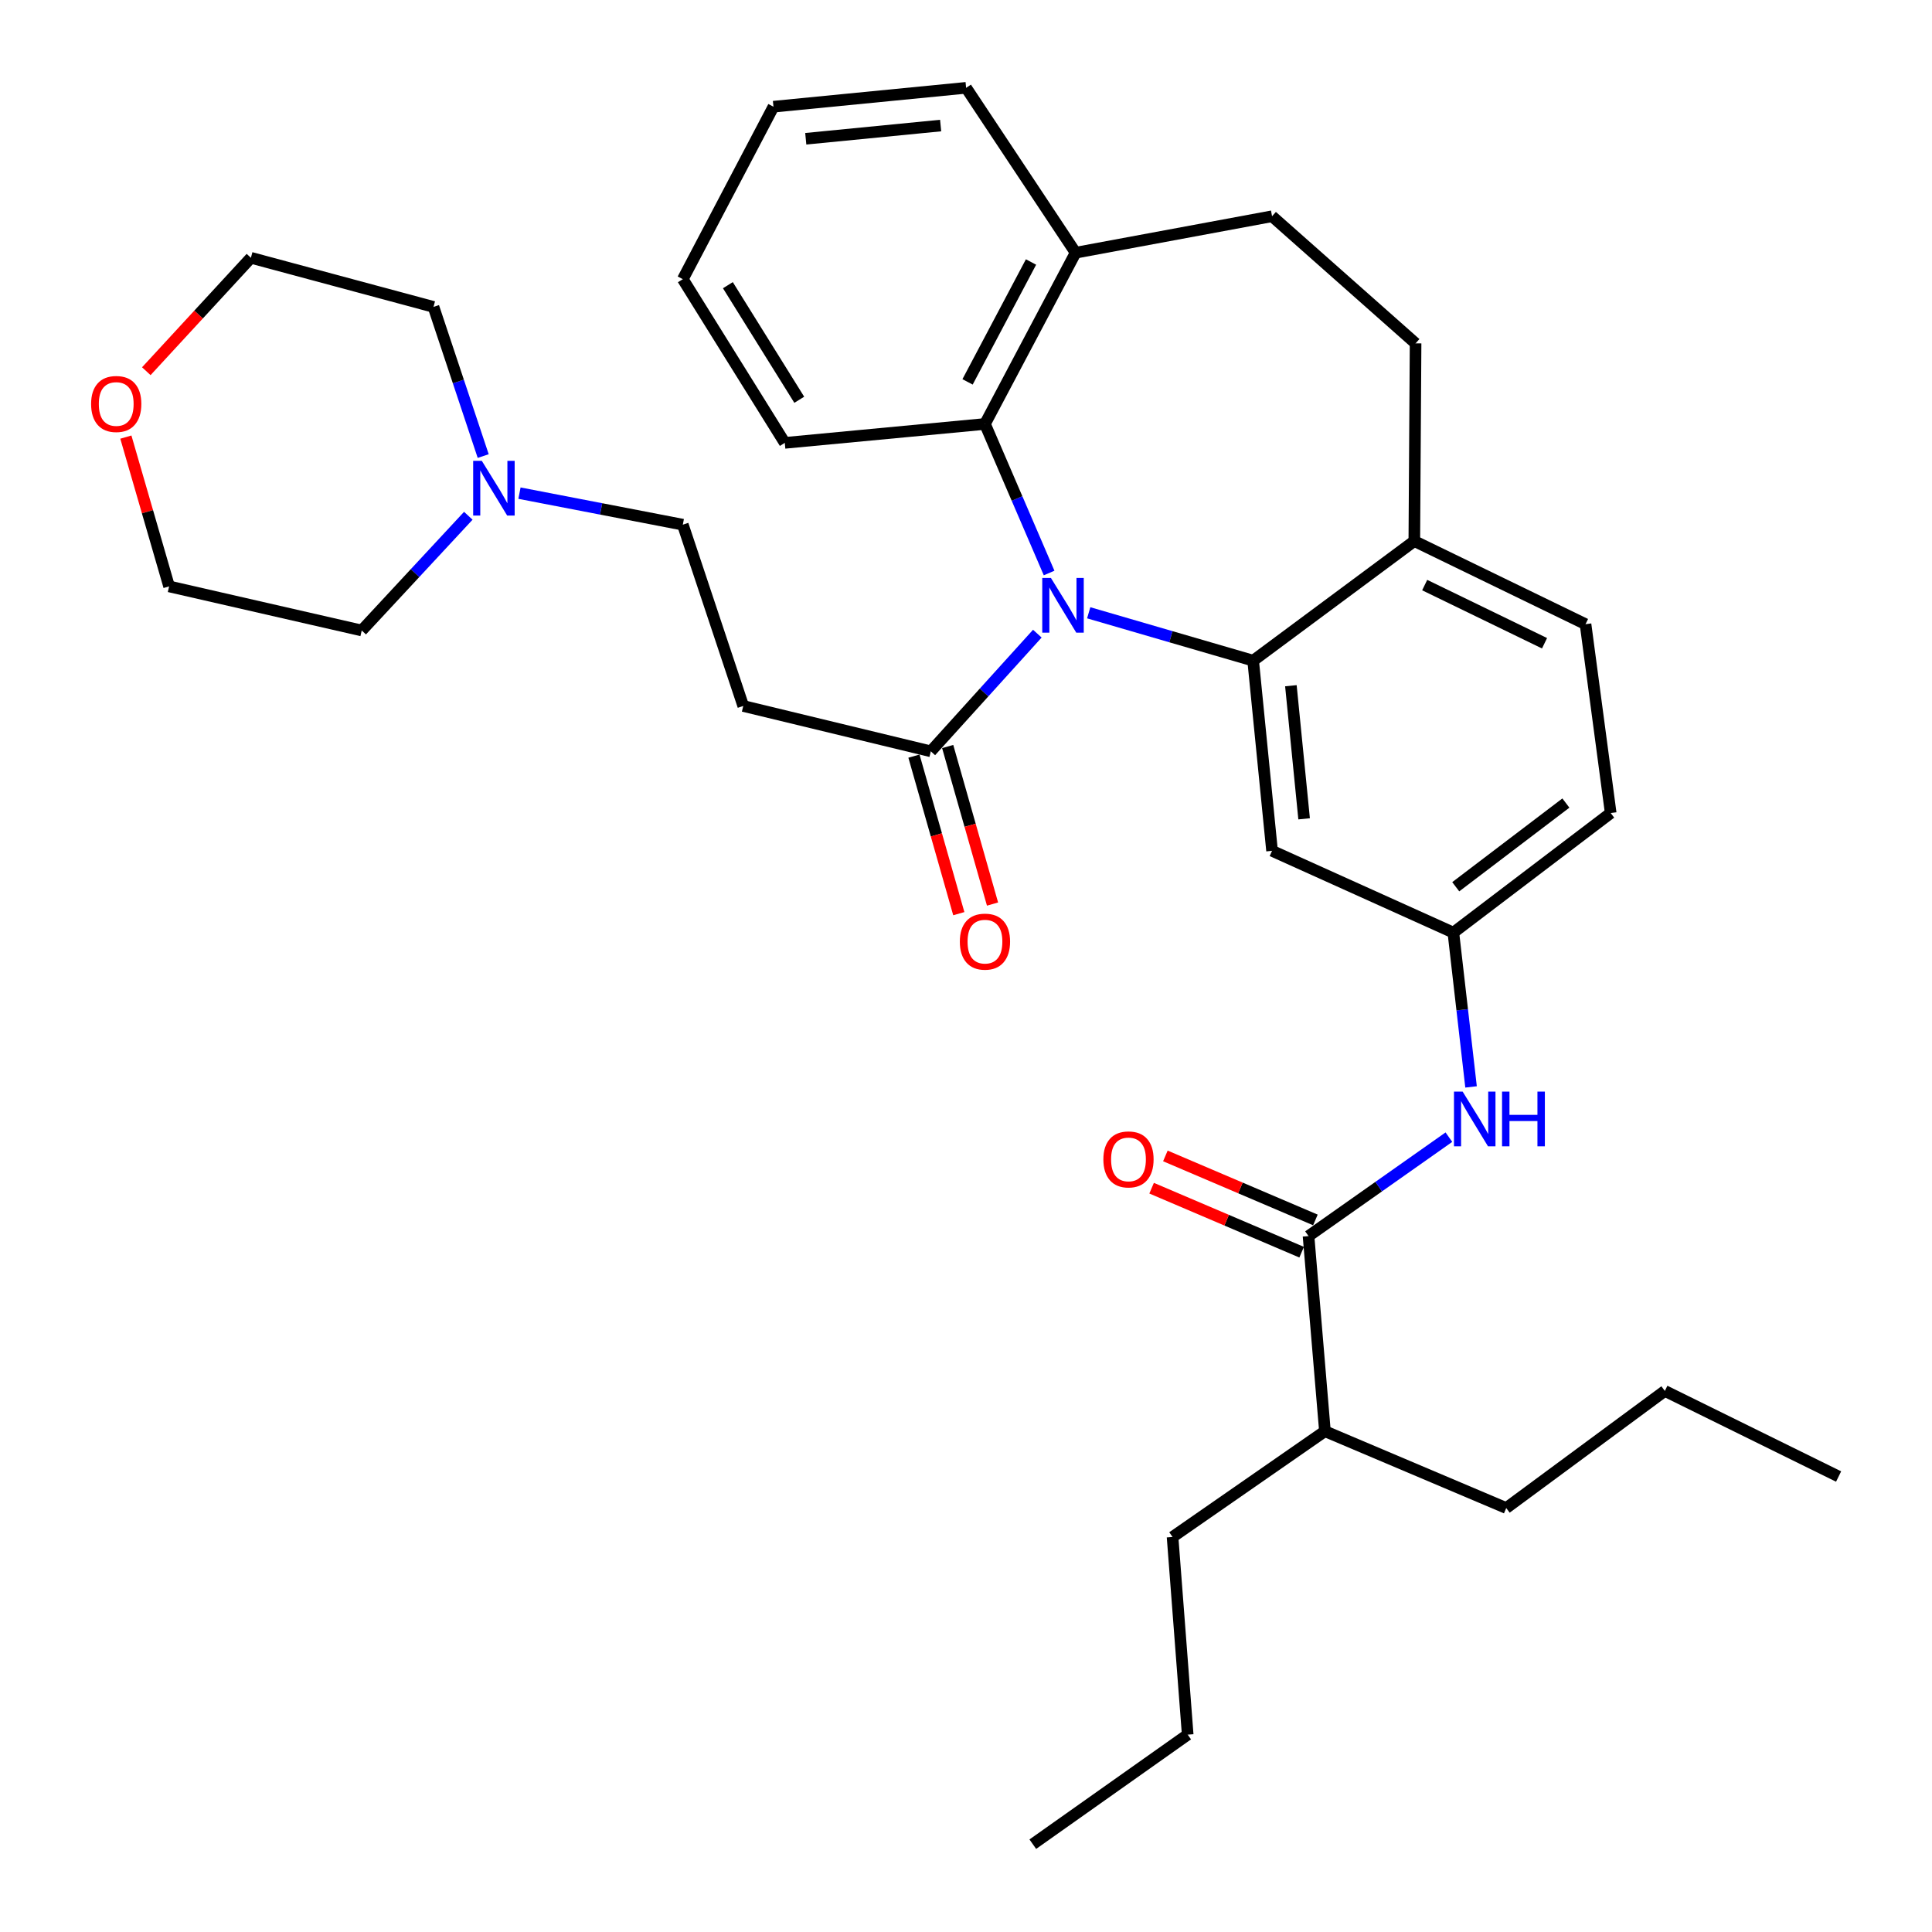<?xml version='1.0' encoding='iso-8859-1'?>
<svg version='1.1' baseProfile='full'
              xmlns='http://www.w3.org/2000/svg'
                      xmlns:rdkit='http://www.rdkit.org/xml'
                      xmlns:xlink='http://www.w3.org/1999/xlink'
                  xml:space='preserve'
width='1000px' height='1000px' viewBox='0 0 1000 1000'>
<!-- END OF HEADER -->
<rect style='opacity:1.0;fill:#FFFFFF;stroke:none' width='1000' height='1000' x='0' y='0'> </rect>
<path class='bond-0' d='M 563.512,317.175 L 606.071,329.568' style='fill:none;fill-rule:evenodd;stroke:#0000FF;stroke-width:6px;stroke-linecap:butt;stroke-linejoin:miter;stroke-opacity:1' />
<path class='bond-0' d='M 606.071,329.568 L 648.631,341.96' style='fill:none;fill-rule:evenodd;stroke:#000000;stroke-width:6px;stroke-linecap:butt;stroke-linejoin:miter;stroke-opacity:1' />
<path class='bond-1' d='M 536.92,327.98 L 509.354,358.431' style='fill:none;fill-rule:evenodd;stroke:#0000FF;stroke-width:6px;stroke-linecap:butt;stroke-linejoin:miter;stroke-opacity:1' />
<path class='bond-1' d='M 509.354,358.431 L 481.788,388.882' style='fill:none;fill-rule:evenodd;stroke:#000000;stroke-width:6px;stroke-linecap:butt;stroke-linejoin:miter;stroke-opacity:1' />
<path class='bond-2' d='M 543.015,296.587 L 526.413,258.017' style='fill:none;fill-rule:evenodd;stroke:#0000FF;stroke-width:6px;stroke-linecap:butt;stroke-linejoin:miter;stroke-opacity:1' />
<path class='bond-2' d='M 526.413,258.017 L 509.812,219.447' style='fill:none;fill-rule:evenodd;stroke:#000000;stroke-width:6px;stroke-linecap:butt;stroke-linejoin:miter;stroke-opacity:1' />
<path class='bond-4' d='M 648.631,341.96 L 658.412,440.382' style='fill:none;fill-rule:evenodd;stroke:#000000;stroke-width:6px;stroke-linecap:butt;stroke-linejoin:miter;stroke-opacity:1' />
<path class='bond-4' d='M 668.161,354.928 L 675.008,423.824' style='fill:none;fill-rule:evenodd;stroke:#000000;stroke-width:6px;stroke-linecap:butt;stroke-linejoin:miter;stroke-opacity:1' />
<path class='bond-7' d='M 648.631,341.96 L 732.047,280.053' style='fill:none;fill-rule:evenodd;stroke:#000000;stroke-width:6px;stroke-linecap:butt;stroke-linejoin:miter;stroke-opacity:1' />
<path class='bond-5' d='M 481.788,388.882 L 384.707,365.416' style='fill:none;fill-rule:evenodd;stroke:#000000;stroke-width:6px;stroke-linecap:butt;stroke-linejoin:miter;stroke-opacity:1' />
<path class='bond-12' d='M 473.059,391.368 L 484.668,432.139' style='fill:none;fill-rule:evenodd;stroke:#000000;stroke-width:6px;stroke-linecap:butt;stroke-linejoin:miter;stroke-opacity:1' />
<path class='bond-12' d='M 484.668,432.139 L 496.277,472.911' style='fill:none;fill-rule:evenodd;stroke:#FF0000;stroke-width:6px;stroke-linecap:butt;stroke-linejoin:miter;stroke-opacity:1' />
<path class='bond-12' d='M 490.517,386.397 L 502.126,427.169' style='fill:none;fill-rule:evenodd;stroke:#000000;stroke-width:6px;stroke-linecap:butt;stroke-linejoin:miter;stroke-opacity:1' />
<path class='bond-12' d='M 502.126,427.169 L 513.735,467.94' style='fill:none;fill-rule:evenodd;stroke:#FF0000;stroke-width:6px;stroke-linecap:butt;stroke-linejoin:miter;stroke-opacity:1' />
<path class='bond-10' d='M 509.812,219.447 L 556.733,130.807' style='fill:none;fill-rule:evenodd;stroke:#000000;stroke-width:6px;stroke-linecap:butt;stroke-linejoin:miter;stroke-opacity:1' />
<path class='bond-10' d='M 500.807,197.659 L 533.653,135.611' style='fill:none;fill-rule:evenodd;stroke:#000000;stroke-width:6px;stroke-linecap:butt;stroke-linejoin:miter;stroke-opacity:1' />
<path class='bond-20' d='M 509.812,219.447 L 406.207,229.229' style='fill:none;fill-rule:evenodd;stroke:#000000;stroke-width:6px;stroke-linecap:butt;stroke-linejoin:miter;stroke-opacity:1' />
<path class='bond-3' d='M 677.29,639.787 L 713.619,614.19' style='fill:none;fill-rule:evenodd;stroke:#000000;stroke-width:6px;stroke-linecap:butt;stroke-linejoin:miter;stroke-opacity:1' />
<path class='bond-3' d='M 713.619,614.19 L 749.947,588.592' style='fill:none;fill-rule:evenodd;stroke:#0000FF;stroke-width:6px;stroke-linecap:butt;stroke-linejoin:miter;stroke-opacity:1' />
<path class='bond-11' d='M 680.852,631.44 L 642.024,614.872' style='fill:none;fill-rule:evenodd;stroke:#000000;stroke-width:6px;stroke-linecap:butt;stroke-linejoin:miter;stroke-opacity:1' />
<path class='bond-11' d='M 642.024,614.872 L 603.197,598.305' style='fill:none;fill-rule:evenodd;stroke:#FF0000;stroke-width:6px;stroke-linecap:butt;stroke-linejoin:miter;stroke-opacity:1' />
<path class='bond-11' d='M 673.728,648.135 L 634.901,631.568' style='fill:none;fill-rule:evenodd;stroke:#000000;stroke-width:6px;stroke-linecap:butt;stroke-linejoin:miter;stroke-opacity:1' />
<path class='bond-11' d='M 634.901,631.568 L 596.073,615.001' style='fill:none;fill-rule:evenodd;stroke:#FF0000;stroke-width:6px;stroke-linecap:butt;stroke-linejoin:miter;stroke-opacity:1' />
<path class='bond-18' d='M 677.29,639.787 L 685.781,740.791' style='fill:none;fill-rule:evenodd;stroke:#000000;stroke-width:6px;stroke-linecap:butt;stroke-linejoin:miter;stroke-opacity:1' />
<path class='bond-9' d='M 658.412,440.382 L 752.256,482.716' style='fill:none;fill-rule:evenodd;stroke:#000000;stroke-width:6px;stroke-linecap:butt;stroke-linejoin:miter;stroke-opacity:1' />
<path class='bond-13' d='M 384.707,365.416 L 353.426,271.573' style='fill:none;fill-rule:evenodd;stroke:#000000;stroke-width:6px;stroke-linecap:butt;stroke-linejoin:miter;stroke-opacity:1' />
<path class='bond-6' d='M 761.416,562.584 L 756.836,522.65' style='fill:none;fill-rule:evenodd;stroke:#0000FF;stroke-width:6px;stroke-linecap:butt;stroke-linejoin:miter;stroke-opacity:1' />
<path class='bond-6' d='M 756.836,522.65 L 752.256,482.716' style='fill:none;fill-rule:evenodd;stroke:#000000;stroke-width:6px;stroke-linecap:butt;stroke-linejoin:miter;stroke-opacity:1' />
<path class='bond-14' d='M 732.047,280.053 L 732.703,177.729' style='fill:none;fill-rule:evenodd;stroke:#000000;stroke-width:6px;stroke-linecap:butt;stroke-linejoin:miter;stroke-opacity:1' />
<path class='bond-17' d='M 732.047,280.053 L 820.667,323.073' style='fill:none;fill-rule:evenodd;stroke:#000000;stroke-width:6px;stroke-linecap:butt;stroke-linejoin:miter;stroke-opacity:1' />
<path class='bond-17' d='M 737.414,302.836 L 799.448,332.949' style='fill:none;fill-rule:evenodd;stroke:#000000;stroke-width:6px;stroke-linecap:butt;stroke-linejoin:miter;stroke-opacity:1' />
<path class='bond-8' d='M 268.879,255.249 L 311.152,263.411' style='fill:none;fill-rule:evenodd;stroke:#0000FF;stroke-width:6px;stroke-linecap:butt;stroke-linejoin:miter;stroke-opacity:1' />
<path class='bond-8' d='M 311.152,263.411 L 353.426,271.573' style='fill:none;fill-rule:evenodd;stroke:#000000;stroke-width:6px;stroke-linecap:butt;stroke-linejoin:miter;stroke-opacity:1' />
<path class='bond-21' d='M 250.107,236.062 L 237.243,197.457' style='fill:none;fill-rule:evenodd;stroke:#0000FF;stroke-width:6px;stroke-linecap:butt;stroke-linejoin:miter;stroke-opacity:1' />
<path class='bond-21' d='M 237.243,197.457 L 224.378,158.851' style='fill:none;fill-rule:evenodd;stroke:#000000;stroke-width:6px;stroke-linecap:butt;stroke-linejoin:miter;stroke-opacity:1' />
<path class='bond-22' d='M 242.396,266.96 L 214.812,296.65' style='fill:none;fill-rule:evenodd;stroke:#0000FF;stroke-width:6px;stroke-linecap:butt;stroke-linejoin:miter;stroke-opacity:1' />
<path class='bond-22' d='M 214.812,296.65 L 187.228,326.34' style='fill:none;fill-rule:evenodd;stroke:#000000;stroke-width:6px;stroke-linecap:butt;stroke-linejoin:miter;stroke-opacity:1' />
<path class='bond-36' d='M 752.256,482.716 L 833.696,420.829' style='fill:none;fill-rule:evenodd;stroke:#000000;stroke-width:6px;stroke-linecap:butt;stroke-linejoin:miter;stroke-opacity:1' />
<path class='bond-36' d='M 753.49,458.98 L 810.498,415.66' style='fill:none;fill-rule:evenodd;stroke:#000000;stroke-width:6px;stroke-linecap:butt;stroke-linejoin:miter;stroke-opacity:1' />
<path class='bond-15' d='M 556.733,130.807 L 658.412,111.93' style='fill:none;fill-rule:evenodd;stroke:#000000;stroke-width:6px;stroke-linecap:butt;stroke-linejoin:miter;stroke-opacity:1' />
<path class='bond-25' d='M 556.733,130.807 L 500.06,45.455' style='fill:none;fill-rule:evenodd;stroke:#000000;stroke-width:6px;stroke-linecap:butt;stroke-linejoin:miter;stroke-opacity:1' />
<path class='bond-34' d='M 732.703,177.729 L 658.412,111.93' style='fill:none;fill-rule:evenodd;stroke:#000000;stroke-width:6px;stroke-linecap:butt;stroke-linejoin:miter;stroke-opacity:1' />
<path class='bond-16' d='M 65.144,226.24 L 76.335,264.88' style='fill:none;fill-rule:evenodd;stroke:#FF0000;stroke-width:6px;stroke-linecap:butt;stroke-linejoin:miter;stroke-opacity:1' />
<path class='bond-16' d='M 76.335,264.88 L 87.526,303.519' style='fill:none;fill-rule:evenodd;stroke:#000000;stroke-width:6px;stroke-linecap:butt;stroke-linejoin:miter;stroke-opacity:1' />
<path class='bond-37' d='M 75.728,192.136 L 102.798,162.783' style='fill:none;fill-rule:evenodd;stroke:#FF0000;stroke-width:6px;stroke-linecap:butt;stroke-linejoin:miter;stroke-opacity:1' />
<path class='bond-37' d='M 102.798,162.783 L 129.869,133.429' style='fill:none;fill-rule:evenodd;stroke:#000000;stroke-width:6px;stroke-linecap:butt;stroke-linejoin:miter;stroke-opacity:1' />
<path class='bond-19' d='M 820.667,323.073 L 833.696,420.829' style='fill:none;fill-rule:evenodd;stroke:#000000;stroke-width:6px;stroke-linecap:butt;stroke-linejoin:miter;stroke-opacity:1' />
<path class='bond-26' d='M 685.781,740.791 L 606.912,795.538' style='fill:none;fill-rule:evenodd;stroke:#000000;stroke-width:6px;stroke-linecap:butt;stroke-linejoin:miter;stroke-opacity:1' />
<path class='bond-27' d='M 685.781,740.791 L 779.625,780.553' style='fill:none;fill-rule:evenodd;stroke:#000000;stroke-width:6px;stroke-linecap:butt;stroke-linejoin:miter;stroke-opacity:1' />
<path class='bond-30' d='M 406.207,229.229 L 353.426,144.502' style='fill:none;fill-rule:evenodd;stroke:#000000;stroke-width:6px;stroke-linecap:butt;stroke-linejoin:miter;stroke-opacity:1' />
<path class='bond-30' d='M 413.696,206.922 L 376.75,147.613' style='fill:none;fill-rule:evenodd;stroke:#000000;stroke-width:6px;stroke-linecap:butt;stroke-linejoin:miter;stroke-opacity:1' />
<path class='bond-23' d='M 224.378,158.851 L 129.869,133.429' style='fill:none;fill-rule:evenodd;stroke:#000000;stroke-width:6px;stroke-linecap:butt;stroke-linejoin:miter;stroke-opacity:1' />
<path class='bond-24' d='M 187.228,326.34 L 87.526,303.519' style='fill:none;fill-rule:evenodd;stroke:#000000;stroke-width:6px;stroke-linecap:butt;stroke-linejoin:miter;stroke-opacity:1' />
<path class='bond-35' d='M 500.06,45.455 L 400.338,55.226' style='fill:none;fill-rule:evenodd;stroke:#000000;stroke-width:6px;stroke-linecap:butt;stroke-linejoin:miter;stroke-opacity:1' />
<path class='bond-35' d='M 486.872,64.985 L 417.066,71.825' style='fill:none;fill-rule:evenodd;stroke:#000000;stroke-width:6px;stroke-linecap:butt;stroke-linejoin:miter;stroke-opacity:1' />
<path class='bond-29' d='M 606.912,795.538 L 614.748,897.852' style='fill:none;fill-rule:evenodd;stroke:#000000;stroke-width:6px;stroke-linecap:butt;stroke-linejoin:miter;stroke-opacity:1' />
<path class='bond-28' d='M 779.625,780.553 L 861.72,719.947' style='fill:none;fill-rule:evenodd;stroke:#000000;stroke-width:6px;stroke-linecap:butt;stroke-linejoin:miter;stroke-opacity:1' />
<path class='bond-32' d='M 861.72,719.947 L 951.661,764.246' style='fill:none;fill-rule:evenodd;stroke:#000000;stroke-width:6px;stroke-linecap:butt;stroke-linejoin:miter;stroke-opacity:1' />
<path class='bond-31' d='M 614.748,897.852 L 534.578,954.545' style='fill:none;fill-rule:evenodd;stroke:#000000;stroke-width:6px;stroke-linecap:butt;stroke-linejoin:miter;stroke-opacity:1' />
<path class='bond-33' d='M 353.426,144.502 L 400.338,55.226' style='fill:none;fill-rule:evenodd;stroke:#000000;stroke-width:6px;stroke-linecap:butt;stroke-linejoin:miter;stroke-opacity:1' />
<path  class='atom-0' d='M 543.949 299.141
L 553.229 314.141
Q 554.149 315.621, 555.629 318.301
Q 557.109 320.981, 557.189 321.141
L 557.189 299.141
L 560.949 299.141
L 560.949 327.461
L 557.069 327.461
L 547.109 311.061
Q 545.949 309.141, 544.709 306.941
Q 543.509 304.741, 543.149 304.061
L 543.149 327.461
L 539.469 327.461
L 539.469 299.141
L 543.949 299.141
' fill='#0000FF'/>
<path  class='atom-7' d='M 757.058 565.011
L 766.338 580.011
Q 767.258 581.491, 768.738 584.171
Q 770.218 586.851, 770.298 587.011
L 770.298 565.011
L 774.058 565.011
L 774.058 593.331
L 770.178 593.331
L 760.218 576.931
Q 759.058 575.011, 757.818 572.811
Q 756.618 570.611, 756.258 569.931
L 756.258 593.331
L 752.578 593.331
L 752.578 565.011
L 757.058 565.011
' fill='#0000FF'/>
<path  class='atom-7' d='M 777.458 565.011
L 781.298 565.011
L 781.298 577.051
L 795.778 577.051
L 795.778 565.011
L 799.618 565.011
L 799.618 593.331
L 795.778 593.331
L 795.778 580.251
L 781.298 580.251
L 781.298 593.331
L 777.458 593.331
L 777.458 565.011
' fill='#0000FF'/>
<path  class='atom-9' d='M 249.389 238.535
L 258.669 253.535
Q 259.589 255.015, 261.069 257.695
Q 262.549 260.375, 262.629 260.535
L 262.629 238.535
L 266.389 238.535
L 266.389 266.855
L 262.509 266.855
L 252.549 250.455
Q 251.389 248.535, 250.149 246.335
Q 248.949 244.135, 248.589 243.455
L 248.589 266.855
L 244.909 266.855
L 244.909 238.535
L 249.389 238.535
' fill='#0000FF'/>
<path  class='atom-12' d='M 571.102 600.105
Q 571.102 593.305, 574.462 589.505
Q 577.822 585.705, 584.102 585.705
Q 590.382 585.705, 593.742 589.505
Q 597.102 593.305, 597.102 600.105
Q 597.102 606.985, 593.702 610.905
Q 590.302 614.785, 584.102 614.785
Q 577.862 614.785, 574.462 610.905
Q 571.102 607.025, 571.102 600.105
M 584.102 611.585
Q 588.422 611.585, 590.742 608.705
Q 593.102 605.785, 593.102 600.105
Q 593.102 594.545, 590.742 591.745
Q 588.422 588.905, 584.102 588.905
Q 579.782 588.905, 577.422 591.705
Q 575.102 594.505, 575.102 600.105
Q 575.102 605.825, 577.422 608.705
Q 579.782 611.585, 584.102 611.585
' fill='#FF0000'/>
<path  class='atom-13' d='M 496.812 487.384
Q 496.812 480.584, 500.172 476.784
Q 503.532 472.984, 509.812 472.984
Q 516.092 472.984, 519.452 476.784
Q 522.812 480.584, 522.812 487.384
Q 522.812 494.264, 519.412 498.184
Q 516.012 502.064, 509.812 502.064
Q 503.572 502.064, 500.172 498.184
Q 496.812 494.304, 496.812 487.384
M 509.812 498.864
Q 514.132 498.864, 516.452 495.984
Q 518.812 493.064, 518.812 487.384
Q 518.812 481.824, 516.452 479.024
Q 514.132 476.184, 509.812 476.184
Q 505.492 476.184, 503.132 478.984
Q 500.812 481.784, 500.812 487.384
Q 500.812 493.104, 503.132 495.984
Q 505.492 498.864, 509.812 498.864
' fill='#FF0000'/>
<path  class='atom-17' d='M 47.157 209.1
Q 47.157 202.3, 50.517 198.5
Q 53.877 194.7, 60.157 194.7
Q 66.437 194.7, 69.797 198.5
Q 73.157 202.3, 73.157 209.1
Q 73.157 215.98, 69.757 219.9
Q 66.357 223.78, 60.157 223.78
Q 53.917 223.78, 50.517 219.9
Q 47.157 216.02, 47.157 209.1
M 60.157 220.58
Q 64.477 220.58, 66.797 217.7
Q 69.157 214.78, 69.157 209.1
Q 69.157 203.54, 66.797 200.74
Q 64.477 197.9, 60.157 197.9
Q 55.837 197.9, 53.477 200.7
Q 51.157 203.5, 51.157 209.1
Q 51.157 214.82, 53.477 217.7
Q 55.837 220.58, 60.157 220.58
' fill='#FF0000'/>
</svg>
